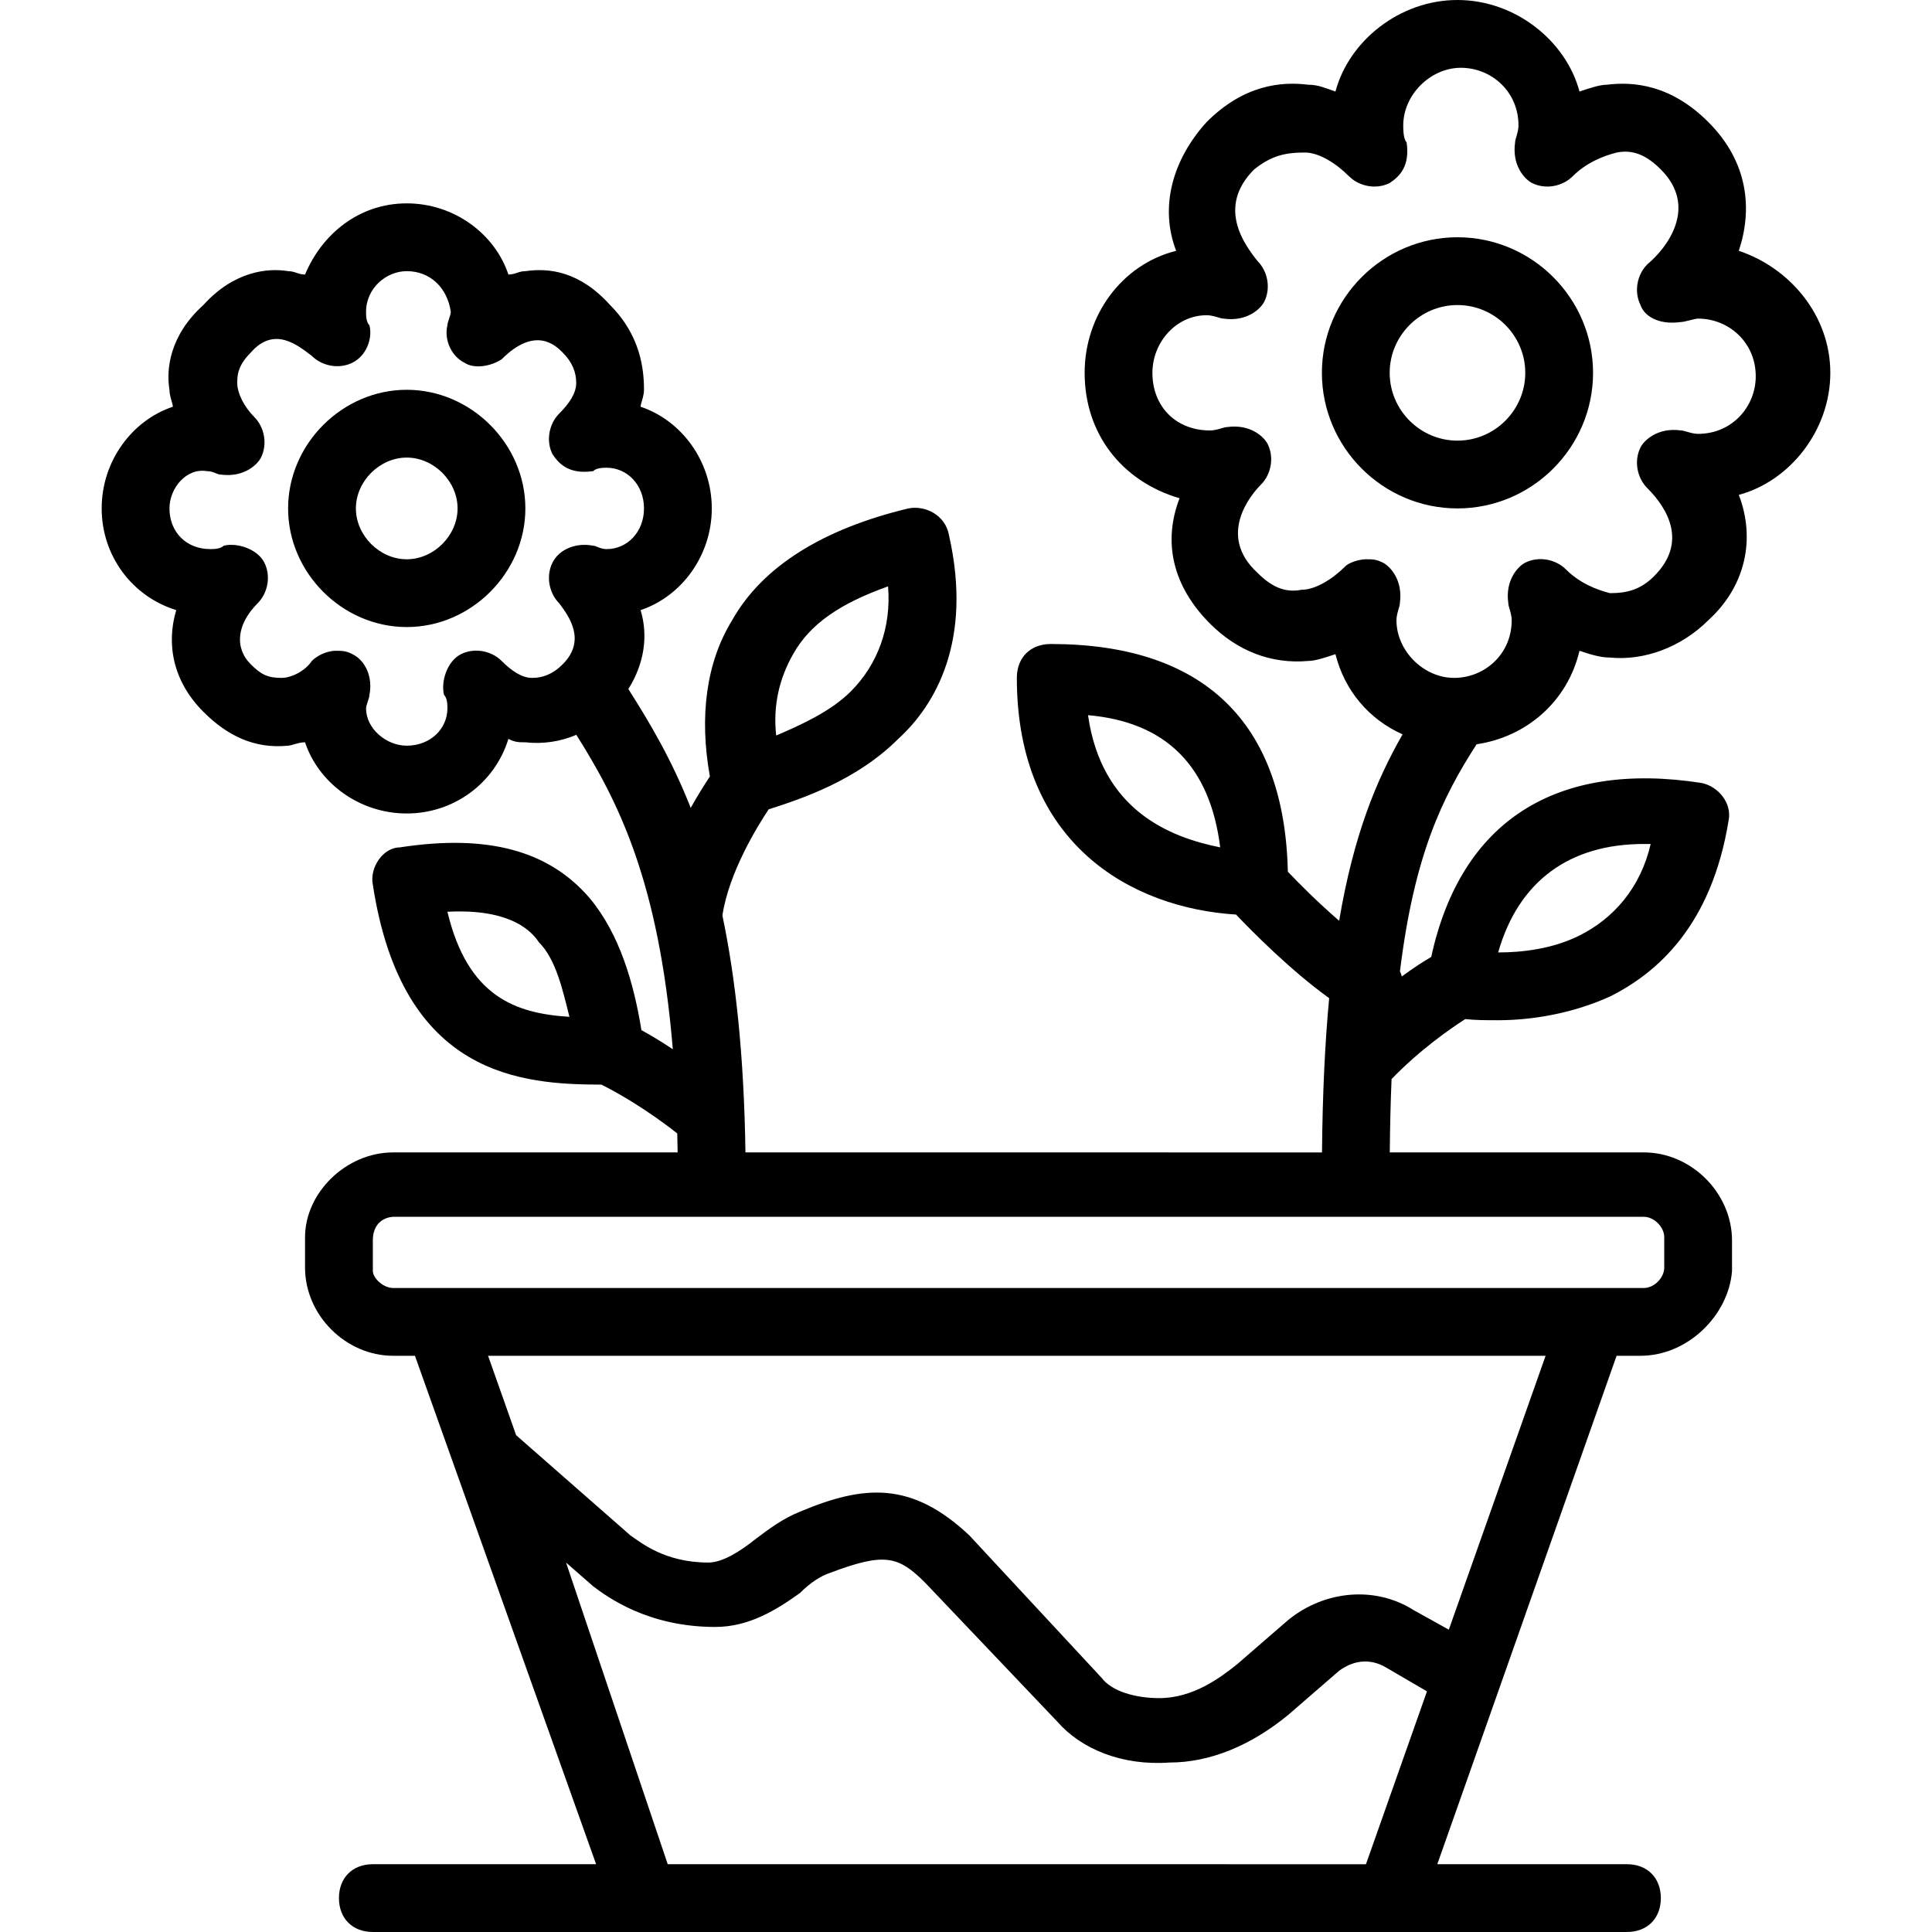 <?xml version="1.0" encoding="iso-8859-1"?>
<!-- Uploaded to: SVG Repo, www.svgrepo.com, Generator: SVG Repo Mixer Tools -->
<svg fill="#000000" height="800px" width="800px" version="1.1" id="Layer_1" xmlns="http://www.w3.org/2000/svg" xmlns:xlink="http://www.w3.org/1999/xlink" 
	 viewBox="0 0 512 512" xml:space="preserve">
<g transform="translate(1 1)">
	<g>
		<g>
			<path d="M385.246,61.877c-19.761,0-35.93,16.168-35.93,35.93s16.168,35.93,35.93,35.93s35.93-16.168,35.93-35.93
				S405.007,61.877,385.246,61.877z M385.246,115.772c-9.881,0-17.965-8.084-17.965-17.965c0-9.881,8.084-17.965,17.965-17.965
				s17.965,8.084,17.965,17.965C403.211,107.688,395.126,115.772,385.246,115.772z"/>
			<path d="M484.053,97.807c0-15.27-10.779-27.846-24.253-32.337c3.593-10.779,2.695-23.354-8.084-34.133
				c-9.881-9.881-19.761-10.779-26.947-9.881c-1.797,0-4.491,0.898-7.186,1.797C413.99,9.779,400.516-1,385.246-1
				c-15.27,0-28.744,10.779-32.337,24.253c-2.695-0.898-4.491-1.797-7.186-1.797c-7.186-0.898-17.067,0-26.947,9.881
				c-8.982,9.881-12.575,22.456-8.084,34.133c-14.372,3.593-24.253,17.067-24.253,32.337c0,16.168,9.881,28.744,25.151,33.235
				c-4.491,11.677-1.796,23.354,8.084,33.235c7.186,7.186,16.168,10.779,26.049,9.881c1.797,0,4.491-0.898,7.186-1.797
				c2.415,9.661,8.893,17.286,17.788,21.251c-6.974,12.202-12.961,26.647-16.811,49.398c-5.68-4.887-10.69-9.952-13.595-13.004
				c-0.877-39.655-22.375-60.339-62.835-60.339c-5.39,0-8.982,3.593-8.982,8.982c0,44.139,30.479,60.997,58.089,62.719
				c4.458,4.672,14.433,14.767,24.681,22.153c-1.099,11.699-1.759,25.178-1.898,40.883H196.553
				c-0.388-26.085-2.661-46.391-6.109-62.791c1.713-11.447,9.379-23.809,12.259-28.13c8.851-2.835,23.315-7.647,34.332-18.665
				c9.881-8.982,19.761-26.049,13.474-53.895c-0.898-5.389-6.288-8.084-10.779-7.186c-22.456,5.389-38.625,15.27-46.709,29.642
				c-6.814,11.073-8.773,25.38-5.895,41.383c-1.354,2.066-3.172,4.917-5.078,8.328c-5.01-12.726-10.802-22.475-16.527-31.488
				c4.213-6.699,5.302-14.068,3.247-20.918c10.779-3.593,18.863-14.372,18.863-26.947c0-12.575-8.084-23.354-18.863-26.947
				c0-0.898,0.898-2.695,0.898-4.491c0-5.389-0.898-14.372-8.982-22.456c-8.084-8.982-16.168-9.881-22.456-8.982
				c-1.797,0-2.695,0.898-4.491,0.898c-3.593-10.779-14.372-18.863-26.947-18.863s-22.456,8.084-26.947,18.863
				c-1.797,0-2.695-0.898-4.491-0.898c-5.389-0.898-14.372,0-22.456,8.982c-8.982,8.084-9.881,17.067-8.982,22.456
				c0,1.797,0.898,3.593,0.898,4.491c-10.779,3.593-18.863,14.372-18.863,26.947c0,12.575,8.084,23.354,19.761,26.947
				c-2.695,8.982-0.898,18.863,7.186,26.947c6.288,6.288,13.474,9.881,22.456,8.982c0.898,0,2.695-0.898,4.491-0.898
				c3.593,10.779,14.372,18.863,26.947,18.863s23.354-8.084,26.947-19.761c1.796,0.898,2.695,0.898,4.491,0.898
				c4.614,0.513,9.226-0.15,13.506-1.978c11.153,17.66,21.889,38.916,25.573,83.327c-3.133-2.106-6.002-3.804-8.315-5.063
				c-1.991-12.261-5.713-25.387-13.697-34.967c-10.779-12.575-26.947-17.067-50.302-13.474c-4.491,0-8.084,5.389-7.186,9.881
				c7.789,51.063,39.76,52.926,60.563,52.994c3.801,1.848,11.925,6.466,20.113,12.936c0.043,1.65,0.077,3.328,0.103,5.031h-75.389
				c-12.575,0-23.354,10.779-23.354,22.456v8.084c0,12.575,10.779,23.354,23.354,23.354h5.772l48.01,134.737H97.807
				c-5.389,0-8.982,3.593-8.982,8.982c0,5.389,3.593,8.982,8.982,8.982h65.572h210.189h56.589c5.389,0,8.982-3.593,8.982-8.982
				c0-5.389-3.593-8.982-8.982-8.982h-50.255l47.513-134.737h6.335c12.575,0,23.354-10.779,24.253-22.456v-8.084
				c0-12.575-10.779-23.354-23.354-23.354h-67.341c0.06-6.948,0.218-13.413,0.47-19.439c7.525-7.788,15.605-13.381,19.534-15.897
				c2.512,0.297,5.605,0.305,8.712,0.305c8.982,0,19.761-1.797,29.642-6.288c12.576-6.288,26.947-18.863,31.439-46.709
				c0.898-4.491-2.695-8.982-7.186-9.881c-38.363-5.968-63.767,9.926-71.631,46.113c-1.84,1.054-4.573,2.791-7.796,5.163
				c-0.126-0.473-0.286-0.935-0.484-1.382c3.789-30.851,11.215-46.058,20.31-60.151c13.102-1.923,24.075-11.223,27.263-24.775
				c2.695,0.898,5.39,1.796,8.084,1.796c8.982,0.898,18.863-2.695,26.049-9.881c9.881-8.982,12.575-21.558,8.084-33.235
				C473.274,126.551,484.053,113.077,484.053,97.807z M287.337,188.53c20.66,1.796,32.337,13.474,35.032,35.032
				C308.895,220.867,290.93,213.681,287.337,188.53z M209.19,172.361c4.491-8.084,12.575-13.474,25.151-17.965
				c0.898,10.779-2.695,20.66-9.881,27.846c-5.389,5.389-13.474,8.982-19.761,11.677C203.8,185.835,205.596,178.649,209.19,172.361z
				 M117.568,240.628c17.067-0.898,22.456,5.389,24.253,8.084c4.491,4.491,6.288,12.575,8.084,19.761
				C135.533,267.575,122.958,263.084,117.568,240.628z M140.025,178.649c-2.695,0-5.389-1.797-8.084-4.491
				c-2.695-2.695-7.186-3.593-10.779-1.797c-3.593,1.797-5.389,7.186-4.491,10.779c0.898,0.898,0.898,2.695,0.898,3.593
				c0,5.389-4.491,9.881-10.779,9.881c-5.389,0-10.779-4.491-10.779-9.881c0-0.898,0.898-2.695,0.898-3.593
				c0.898-4.491-0.898-8.982-4.491-10.779c-1.797-0.898-2.695-0.898-4.491-0.898s-4.491,0.898-6.288,2.695
				c-1.797,2.695-5.389,4.491-8.084,4.491c-3.593,0-5.389-0.898-8.084-3.593c-4.491-4.491-3.593-10.779,1.797-16.168
				c2.695-2.695,3.593-7.186,1.797-10.779c-1.797-3.593-7.186-5.389-10.779-4.491c-0.898,0.898-2.695,0.898-3.593,0.898
				c-6.288,0-10.779-4.491-10.779-10.779c0-5.389,4.491-10.779,9.881-9.881c1.797,0,2.695,0.898,3.593,0.898
				c6.288,0.898,9.881-2.695,10.779-4.491c1.797-3.593,0.898-8.084-1.797-10.779c-2.695-2.695-4.491-6.288-4.491-8.982
				c0-1.797,0-4.491,3.593-8.084c6.288-7.186,12.575-1.797,16.168,0.898c2.695,2.695,7.186,3.593,10.779,1.797
				c3.593-1.797,5.389-6.288,4.491-9.881c-0.898-0.898-0.898-2.695-0.898-3.593c0-6.288,5.389-10.779,10.779-10.779
				c6.288,0,10.779,4.491,11.677,10.779c0,0.898-0.898,2.695-0.898,3.593c-0.898,3.593,0.898,8.084,4.491,9.881
				c2.695,1.796,7.186,0.898,9.881-0.898c8.982-8.982,14.372-3.593,16.168-1.796c2.695,2.695,3.593,5.389,3.593,8.084
				c0,2.695-1.796,5.389-4.491,8.084c-2.695,2.695-3.593,7.186-1.797,10.779c1.797,2.695,4.491,5.389,10.779,4.491
				c0.898-0.898,2.695-0.898,3.593-0.898c5.389,0,9.881,4.491,9.881,10.779s-4.491,10.779-9.881,10.779
				c-1.797,0-2.695-0.898-3.593-0.898c-4.491-0.898-8.982,0.898-10.779,4.491c-1.796,3.593-0.898,8.084,1.797,10.779
				c2.695,3.593,7.186,9.881,0.898,16.168C145.414,177.751,142.719,178.649,140.025,178.649z M175.954,493.035l-26.947-79.944
				l7.186,6.288c3.593,2.695,14.372,10.779,32.337,10.779c8.982,0,16.168-4.491,22.456-8.982c2.695-2.695,5.39-4.491,8.084-5.389
				c14.372-5.39,17.965-4.491,25.151,2.695l35.032,36.828c6.288,7.186,17.067,11.677,29.642,10.779
				c10.779,0,21.558-4.491,31.439-12.575l13.474-11.677c3.593-2.695,8.084-3.593,12.575-0.898l10.779,6.288l-16.168,45.811H175.954z
				 M382.954,430.881l-9.386-5.214c-9.881-6.288-23.354-5.39-33.235,2.695l-13.474,11.677c-4.491,3.593-11.677,8.982-20.66,8.982
				c-6.288,0-12.575-1.797-15.27-5.389l-35.032-37.726c-15.27-14.372-27.846-13.474-44.912-6.288
				c-4.491,1.796-8.084,4.491-11.677,7.186c-4.491,3.593-8.982,6.288-12.575,6.288c-11.677,0-17.965-5.389-20.66-7.186
				l-30.291-26.563l-7.436-21.044H408.6L382.954,430.881z M440.039,326.86v8.084c0,2.695-2.695,5.389-5.389,5.389h-0.898H103.196
				c-2.695,0-5.389-2.695-5.389-4.491v-8.084c0-6.288,5.389-6.288,5.389-6.288h331.453
				C437.344,321.47,440.039,324.165,440.039,326.86z M434.649,222.663c0.898,0,1.797,0,1.797,0
				c-2.695,11.677-9.881,19.761-18.863,24.253c-7.186,3.593-15.27,4.491-21.558,4.491
				C401.414,232.544,414.888,222.663,434.649,222.663z M449.021,113.975c-1.796,0-3.593-0.898-4.491-0.898
				c-6.288-0.898-9.881,2.695-10.779,4.491c-1.797,3.593-0.898,8.084,1.797,10.779c5.389,5.389,10.779,14.372,1.796,23.354
				c-3.593,3.593-7.186,4.491-11.677,4.491c-3.593-0.898-8.084-2.695-11.677-6.288c-2.695-2.695-7.186-3.593-10.779-1.797
				c-1.797,0.898-5.389,4.491-4.491,10.779c0,0.898,0.898,2.695,0.898,4.491c0,8.982-7.186,15.27-15.27,15.27
				s-15.27-7.186-15.27-15.27c0-1.797,0.898-3.593,0.898-4.491c0.898-6.288-2.695-9.881-4.491-10.779s-2.695-0.898-4.491-0.898
				s-4.491,0.898-5.389,1.797c-3.593,3.593-8.084,6.288-11.677,6.288c-4.491,0.898-8.084-0.898-11.677-4.491
				c-10.779-9.881-1.797-20.66,0.898-23.354c2.695-2.695,3.593-7.186,1.797-10.779c-0.898-1.797-4.491-5.389-10.779-4.491
				c-0.898,0-2.695,0.898-4.491,0.898c-8.982,0-15.27-6.288-15.27-15.27c0-8.084,6.288-15.27,14.372-15.27
				c1.797,0,3.593,0.898,4.491,0.898c6.288,0.898,9.881-2.695,10.779-4.491c1.797-3.593,0.898-8.084-1.797-10.779
				c-3.593-4.491-10.779-14.372-0.898-24.253c4.491-3.593,8.084-4.491,13.474-4.491c3.593,0,8.084,2.695,11.677,6.288
				c2.695,2.695,7.186,3.593,10.779,1.797c2.695-1.797,5.389-4.491,4.491-10.779c-0.898-0.898-0.898-3.593-0.898-4.491
				c0-8.084,7.186-15.27,15.27-15.27s15.27,6.288,15.27,15.27c0,1.796-0.898,3.593-0.898,4.491
				c-0.898,6.288,2.695,9.881,4.491,10.779c3.593,1.797,8.084,0.898,10.779-1.797c3.593-3.593,8.084-5.389,11.677-6.288
				c4.491-0.898,8.084,0.898,11.677,4.491c9.881,9.881,1.796,20.66-3.593,25.151c-2.695,2.695-3.593,7.186-1.797,10.779
				c0.898,2.695,4.491,5.39,10.779,4.491c0.898,0,3.593-0.898,4.491-0.898c8.084,0,15.27,6.288,15.27,15.27
				C464.291,106.789,458.004,113.975,449.021,113.975z"/>
			<path d="M106.789,102.298c-17.067,0-31.439,14.372-31.439,31.439c0,17.067,14.372,31.439,31.439,31.439
				s31.439-14.372,31.439-31.439C138.228,116.67,123.856,102.298,106.789,102.298z M106.789,147.211
				c-7.186,0-13.474-6.288-13.474-13.474c0-7.186,6.288-13.474,13.474-13.474s13.474,6.288,13.474,13.474
				C120.263,140.923,113.975,147.211,106.789,147.211z"/>
		</g>
	</g>
</g>
</svg>